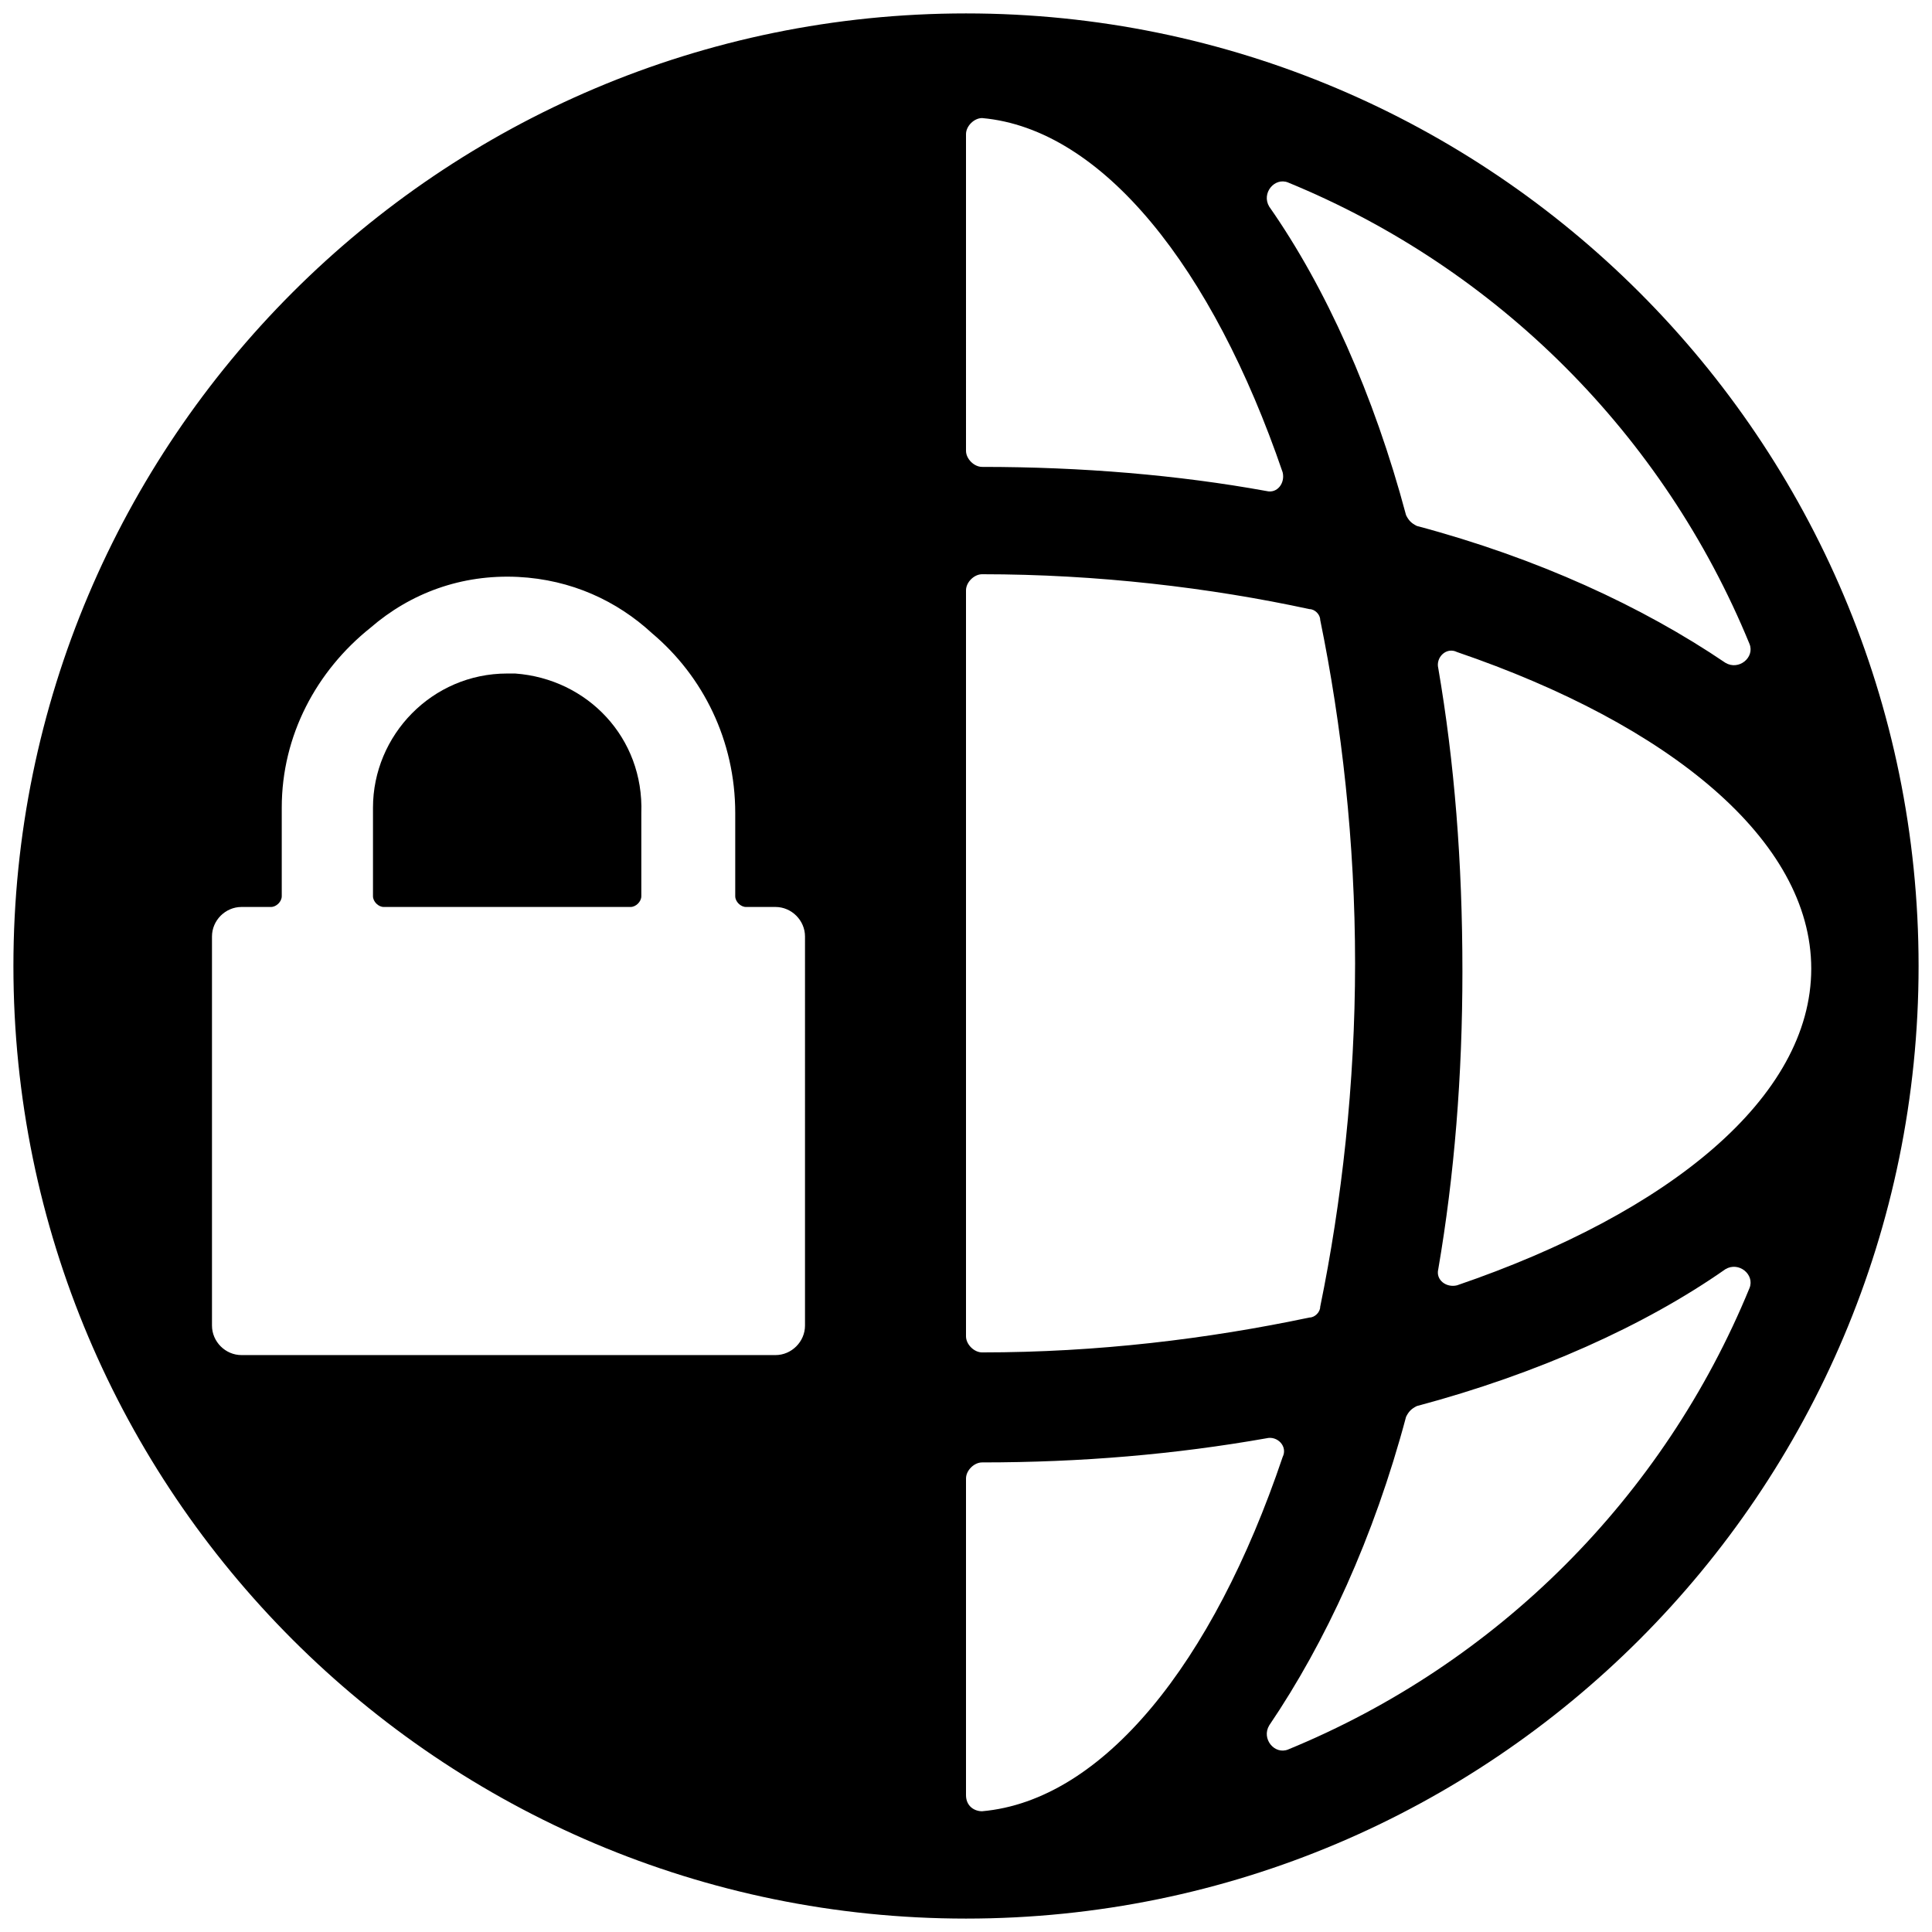 <svg xmlns="http://www.w3.org/2000/svg" xmlns:xlink="http://www.w3.org/1999/xlink" version="1.1" x="0px" y="0px" height="80px" width="80px" viewBox="0 0 72 72" enable-background="new 0 0 72 72" xml:space="preserve"><g><path d="M19.2,25.1c-0.1,0-0.2,0-0.3,0c-2.8,0-5,2.3-5,5v3.3c0,0.2,0.2,0.4,0.4,0.4h9.2c0.2,0,0.4-0.2,0.4-0.4v-3.1   C24,27.5,21.9,25.3,19.2,25.1z"></path><path d="M36,0.5C16.4,0.5,0.5,16.4,0.5,36v0v0v0c0,19.6,15.9,35.5,35.5,35.5c19.6,0,35.5-15.9,35.5-35.5S55.6,0.5,36,0.5z M30,49.4   c0,0.6-0.5,1.1-1.1,1.1H9c-0.6,0-1.1-0.5-1.1-1.1V34.9c0-0.6,0.5-1.1,1.1-1.1h1.1c0.2,0,0.4-0.2,0.4-0.4v-3.3   c0-2.7,1.3-5.1,3.3-6.7c1.5-1.3,3.4-2,5.5-1.9c2,0.1,3.7,0.9,5,2.1c1.9,1.6,3.1,4,3.1,6.7v3.1c0,0.2,0.2,0.4,0.4,0.4h1.1   c0.6,0,1.1,0.5,1.1,1.1V49.4z M53.6,24.9c-0.1-0.4,0.3-0.8,0.7-0.6c7.9,2.7,13.2,7,13.2,11.8c0,4.8-5.3,9.1-13.2,11.8   c-0.4,0.1-0.8-0.2-0.7-0.6c0.6-3.5,0.9-7.2,0.9-11.1C54.5,32.1,54.2,28.4,53.6,24.9z M48,6.8C55.8,10,62,16.2,65.2,24   c0.2,0.5-0.4,1-0.9,0.7c-3.1-2.1-7-3.9-11.5-5.1c-0.2-0.1-0.3-0.2-0.4-0.4c-1.2-4.5-3-8.5-5.1-11.5C47,7.2,47.5,6.6,48,6.8z M36,5   c0-0.3,0.3-0.6,0.6-0.6c4.5,0.4,8.6,5.6,11.2,13.2c0.1,0.4-0.2,0.8-0.6,0.7c-3.3-0.6-6.9-0.9-10.6-0.9c-0.3,0-0.6-0.3-0.6-0.6V5z    M36,22c0-0.3,0.3-0.6,0.6-0.6c4.3,0,8.5,0.5,12.2,1.3c0.2,0,0.4,0.2,0.4,0.4c0.8,3.9,1.3,8.3,1.3,12.8c0,4.5-0.5,8.9-1.3,12.8   c0,0.2-0.2,0.4-0.4,0.4c-3.8,0.8-7.9,1.3-12.2,1.3c-0.3,0-0.6-0.3-0.6-0.6V22z M36.6,67.5c-0.3,0-0.6-0.2-0.6-0.6V55.1   c0-0.3,0.3-0.6,0.6-0.6c3.7,0,7.2-0.3,10.6-0.9c0.4-0.1,0.8,0.3,0.6,0.7C45.2,62,41.1,67.1,36.6,67.5z M65.2,48   C62,55.8,55.8,62,48,65.2c-0.5,0.2-1-0.4-0.7-0.9c2.1-3.1,3.9-7,5.1-11.5c0.1-0.2,0.2-0.3,0.4-0.4c4.5-1.2,8.5-3,11.5-5.1   C64.8,47,65.4,47.5,65.2,48z"></path></g></svg>
